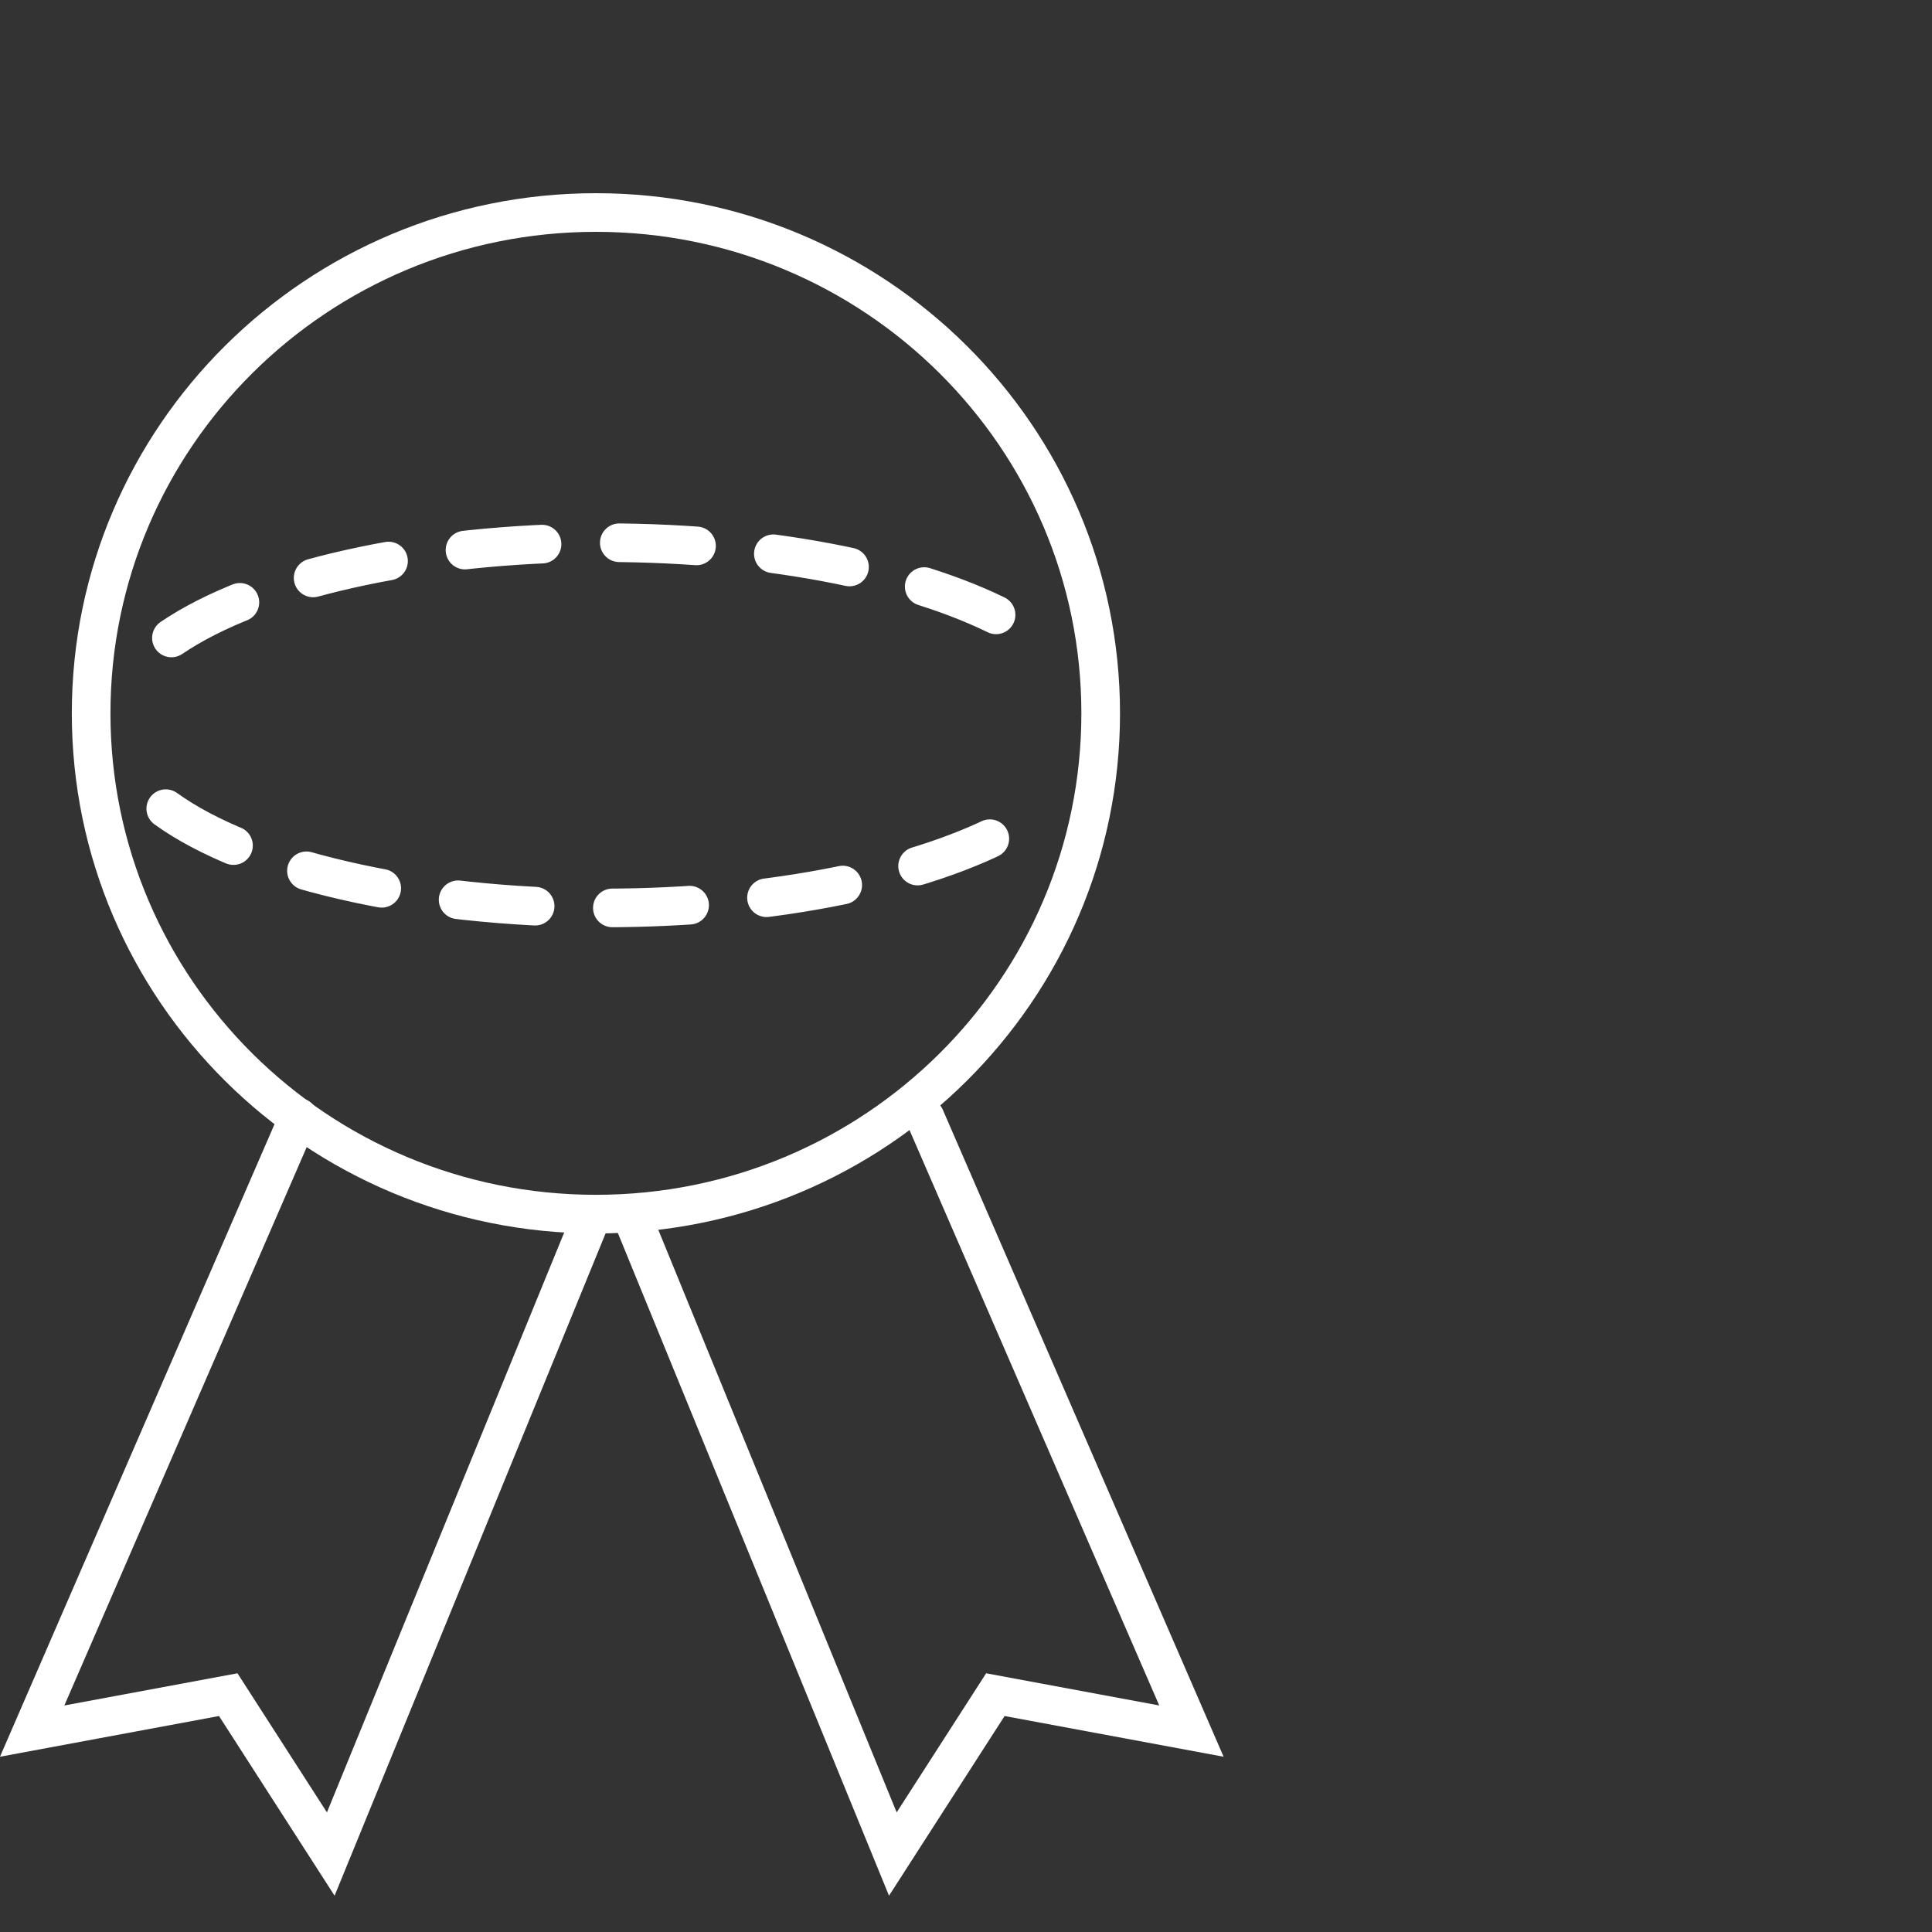 <svg width="60" height="60" viewBox="0 0 60 60" fill="none" xmlns="http://www.w3.org/2000/svg">
<rect x="0" y="0" width="60" height="60" fill="#333333" stroke="none"/>
<path d="M34.183 22.153C34.183 30.738 27.169 37.706 18.507 37.706C9.845 37.706 2.83 30.738 2.83 22.153C2.83 13.568 9.845 6.6 18.507 6.6C27.169 6.6 34.183 13.568 34.183 22.153Z" stroke="white" stroke-width="1.2"/>
<path d="M5.324 19.812C7.918 18.049 12.96 16.853 18.756 16.853C24.047 16.853 28.711 17.85 31.456 19.365M5.148 25.114C7.685 26.945 12.826 28.197 18.756 28.197C24.047 28.197 28.711 27.2 31.456 25.684" stroke="white" stroke-width="1.2" stroke-linecap="round" stroke-dasharray="2.4 2.4"/>
<path d="M9.271 34.702L0.999 53.761L7.088 52.629L10.272 57.579L18.389 37.741" stroke="white" stroke-width="1.2" stroke-linecap="round"/>
<path d="M28.729 34.702L37.001 53.761L30.912 52.629L27.728 57.579L19.611 37.741" stroke="white" stroke-width="1.2" stroke-linecap="round"/>
</svg>
